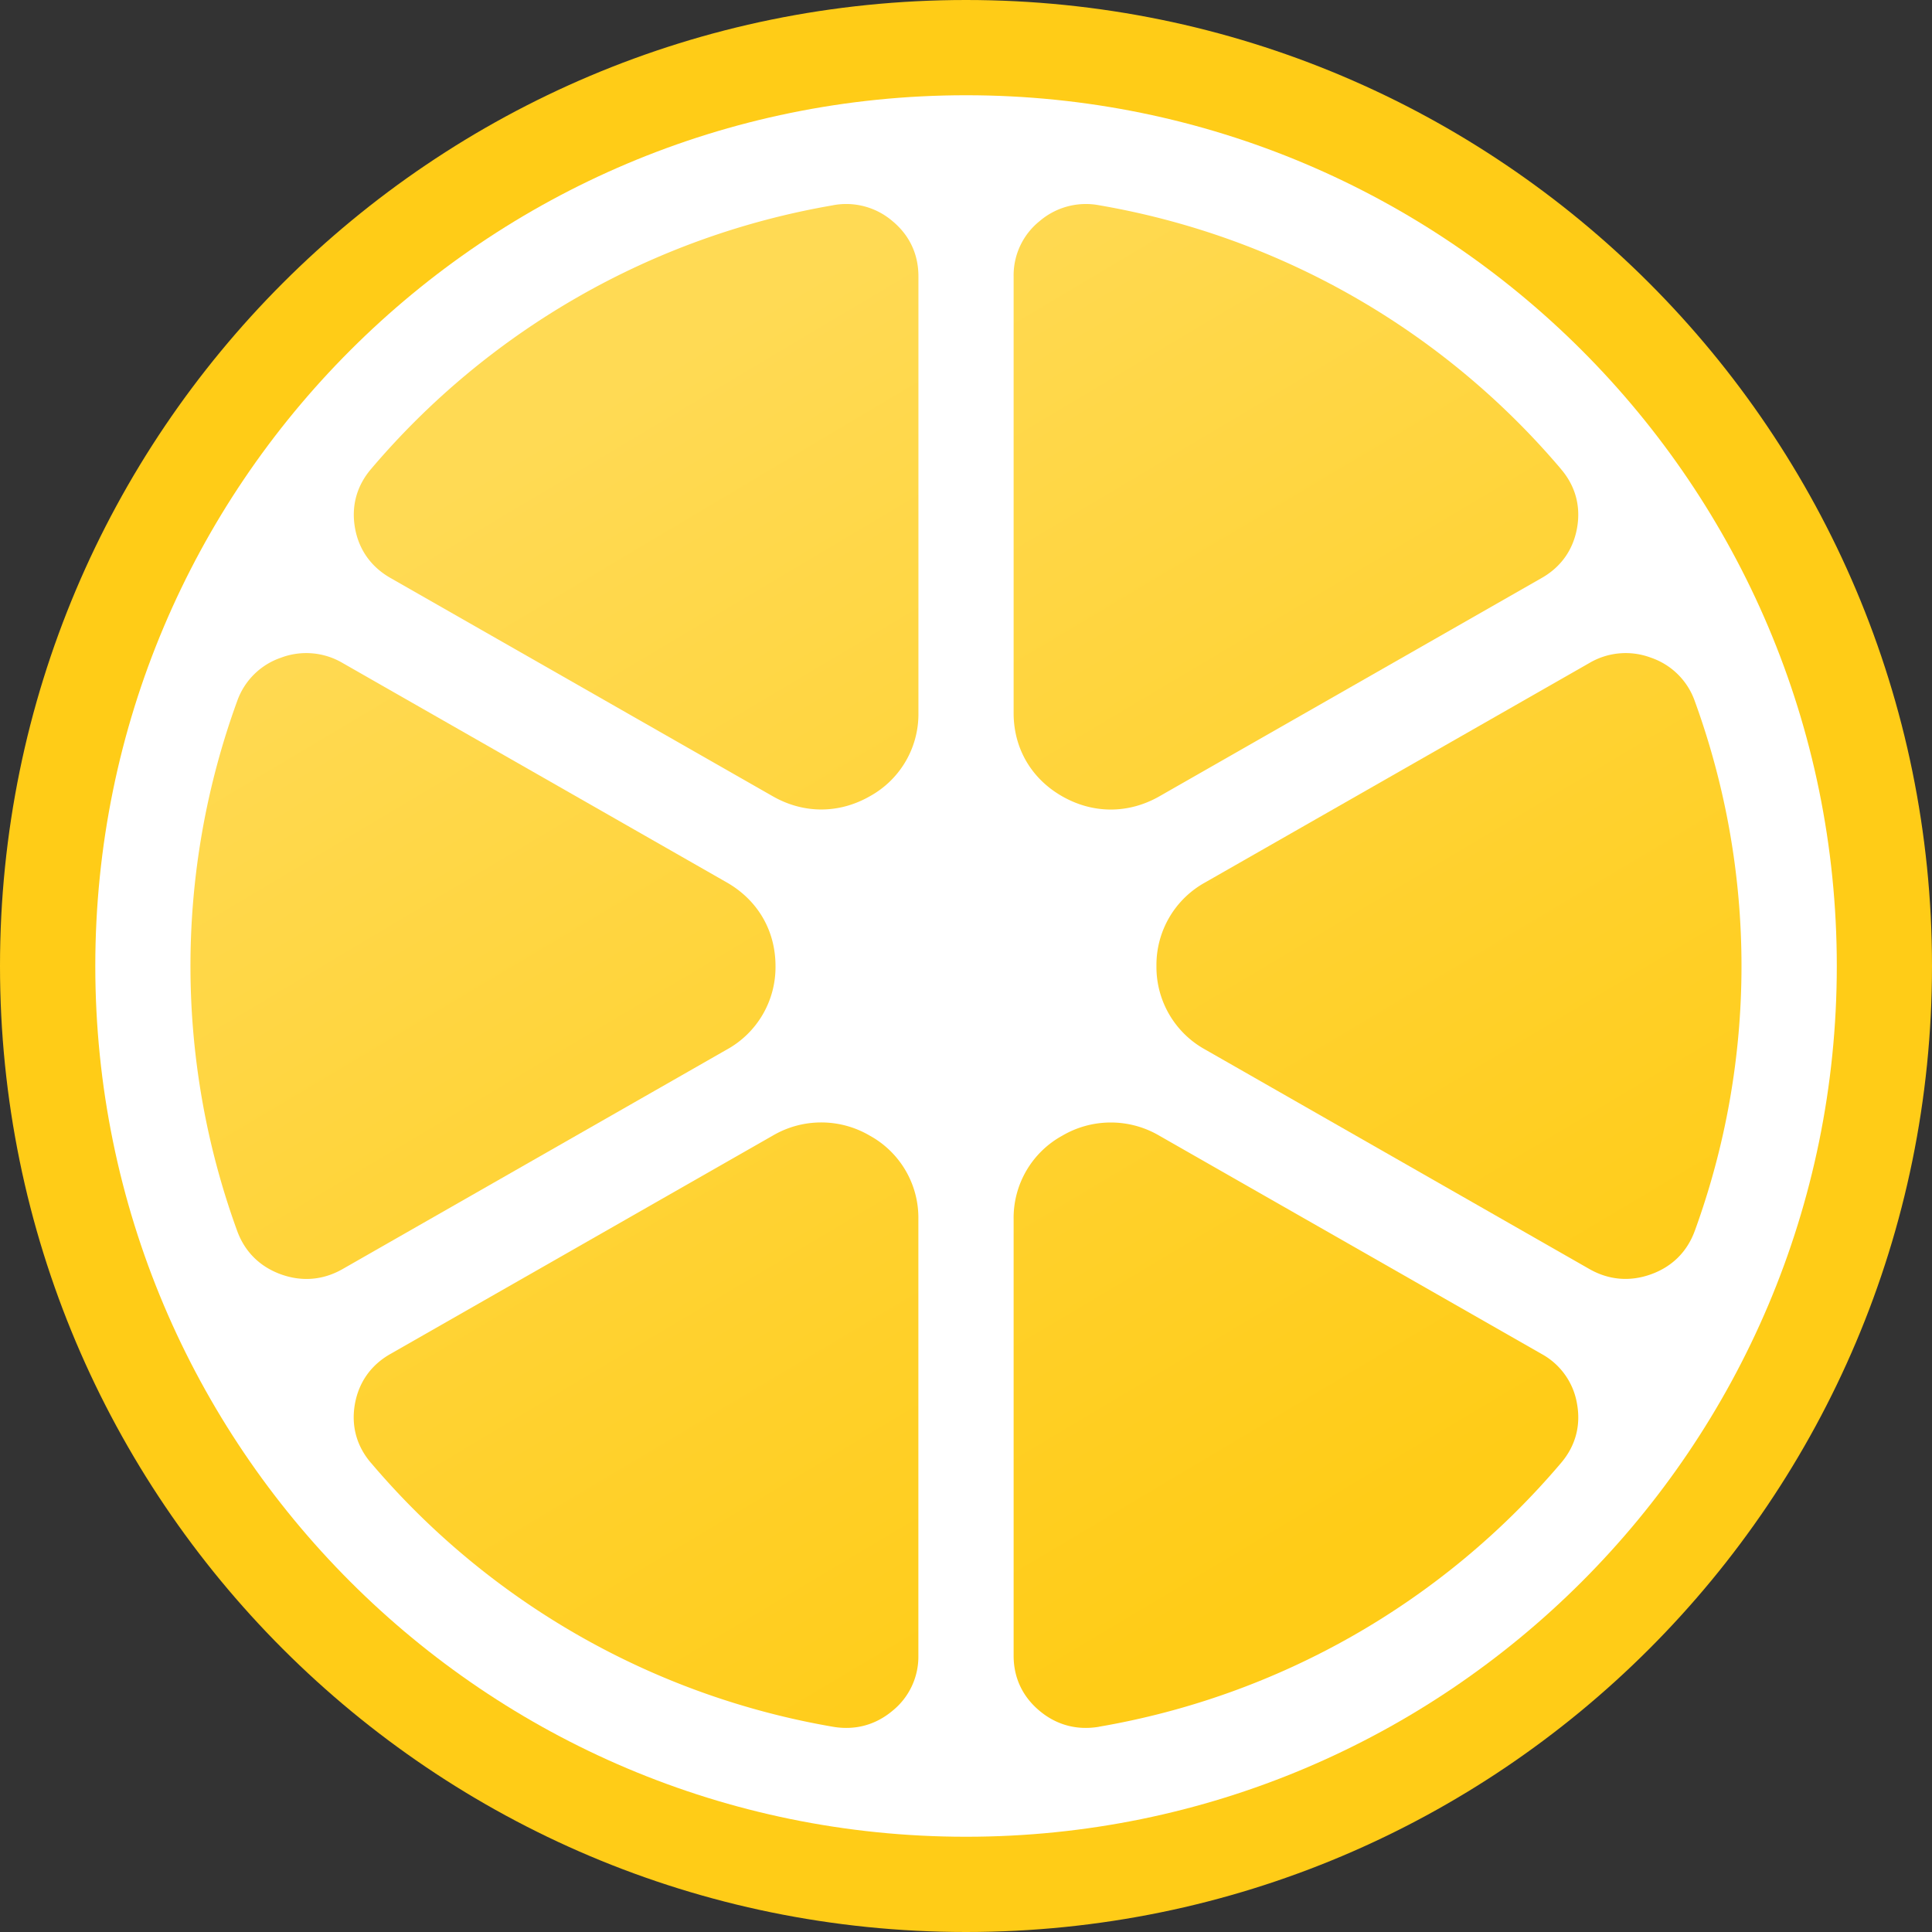 <svg width="40" height="40" fill="none" xmlns="http://www.w3.org/2000/svg"><rect width="100%" height="100%" fill="#333333" stroke="none"/><g clip-path="url(#a)"><path d="M20 0c11.046 0 20 8.954 20 20s-8.954 20-20 20S0 31.046 0 20 8.954 0 20 0z" fill="#FFCC17"/><path d="M20 1.972c-9.957 0-18.027 8.07-18.027 18.028 0 9.957 8.07 18.028 18.028 18.028 9.957 0 18.028-8.07 18.028-18.028 0-9.957-8.07-18.028-18.028-18.028z" fill="#fff"/><path d="M17.247 4.25A16.116 16.116 0 0 0 7.68 9.713c-.297.35-.41.77-.33 1.22.08.448.332.803.732 1.032l7.916 4.52c.64.366 1.372.366 2.012 0a1.94 1.94 0 0 0 1.005-1.723V5.72c0-.456-.184-.849-.537-1.142a1.473 1.473 0 0 0-1.23-.329z" fill="url(#b)"/><path d="M4.911 14.514a16.033 16.033 0 0 0 0 10.972c.158.432.47.74.906.898.436.157.875.12 1.277-.11l7.952-4.543a1.948 1.948 0 0 0 1.01-1.73c0-.735-.368-1.365-1.01-1.732l-7.952-4.542a1.484 1.484 0 0 0-1.277-.11 1.462 1.462 0 0 0-.906.897z" fill="url(#c)"/><path d="M7.679 30.285a16.116 16.116 0 0 0 9.568 5.466c.455.077.877-.035 1.23-.33a1.44 1.44 0 0 0 .537-1.141v-9.043a1.94 1.94 0 0 0-1.005-1.724 1.983 1.983 0 0 0-2.012 0L8.08 28.034c-.4.228-.651.584-.732 1.033-.08.45.033.869.33 1.218z" fill="url(#d)"/><path d="M22.753 35.75a16.113 16.113 0 0 0 9.57-5.465c.296-.35.409-.768.328-1.218a1.446 1.446 0 0 0-.731-1.033l-7.916-4.52a1.984 1.984 0 0 0-2.012 0 1.94 1.94 0 0 0-1.006 1.723v9.043c0 .456.185.848.538 1.142.352.294.775.406 1.23.329z" fill="url(#e)"/><path d="M35.088 25.486a16.032 16.032 0 0 0 0-10.972 1.461 1.461 0 0 0-.906-.897 1.482 1.482 0 0 0-1.276.11l-7.953 4.542A1.95 1.95 0 0 0 23.943 20a1.95 1.95 0 0 0 1.01 1.73l7.952 4.543c.402.23.841.267 1.277.11.437-.157.748-.466.906-.898z" fill="url(#f)"/><path d="M32.322 9.715a16.113 16.113 0 0 0-9.569-5.466 1.473 1.473 0 0 0-1.23.33 1.438 1.438 0 0 0-.537 1.14v9.044c0 .731.366 1.359 1.006 1.724s1.372.365 2.012 0l7.916-4.521c.4-.228.65-.583.731-1.033.08-.45-.032-.868-.33-1.218z" fill="url(#g)"/></g><defs><linearGradient id="b" x1="27.685" y1="31.971" x2="13.303" y2="7.797" gradientUnits="userSpaceOnUse"><stop stop-color="#FFCC17"/><stop offset="1" stop-color="#FFDA54"/></linearGradient><linearGradient id="c" x1="27.797" y1="32.093" x2="13.347" y2="7.81" gradientUnits="userSpaceOnUse"><stop stop-color="#FFCC17"/><stop offset="1" stop-color="#FFDA54"/></linearGradient><linearGradient id="d" x1="27.685" y1="32.104" x2="13.303" y2="7.93" gradientUnits="userSpaceOnUse"><stop stop-color="#FFCC17"/><stop offset="1" stop-color="#FFDA54"/></linearGradient><linearGradient id="e" x1="27.645" y1="32.104" x2="13.263" y2="7.93" gradientUnits="userSpaceOnUse"><stop stop-color="#FFCC17"/><stop offset="1" stop-color="#FFDA54"/></linearGradient><linearGradient id="f" x1="27.601" y1="32.093" x2="13.151" y2="7.811" gradientUnits="userSpaceOnUse"><stop stop-color="#FFCC17"/><stop offset="1" stop-color="#FFDA54"/></linearGradient><linearGradient id="g" x1="27.645" y1="31.972" x2="13.262" y2="7.798" gradientUnits="userSpaceOnUse"><stop stop-color="#FFCC17"/><stop offset="1" stop-color="#FFDA54"/></linearGradient><clipPath id="a"><path fill="#fff" d="M0 0h40v40H0z"/></clipPath></defs></svg>